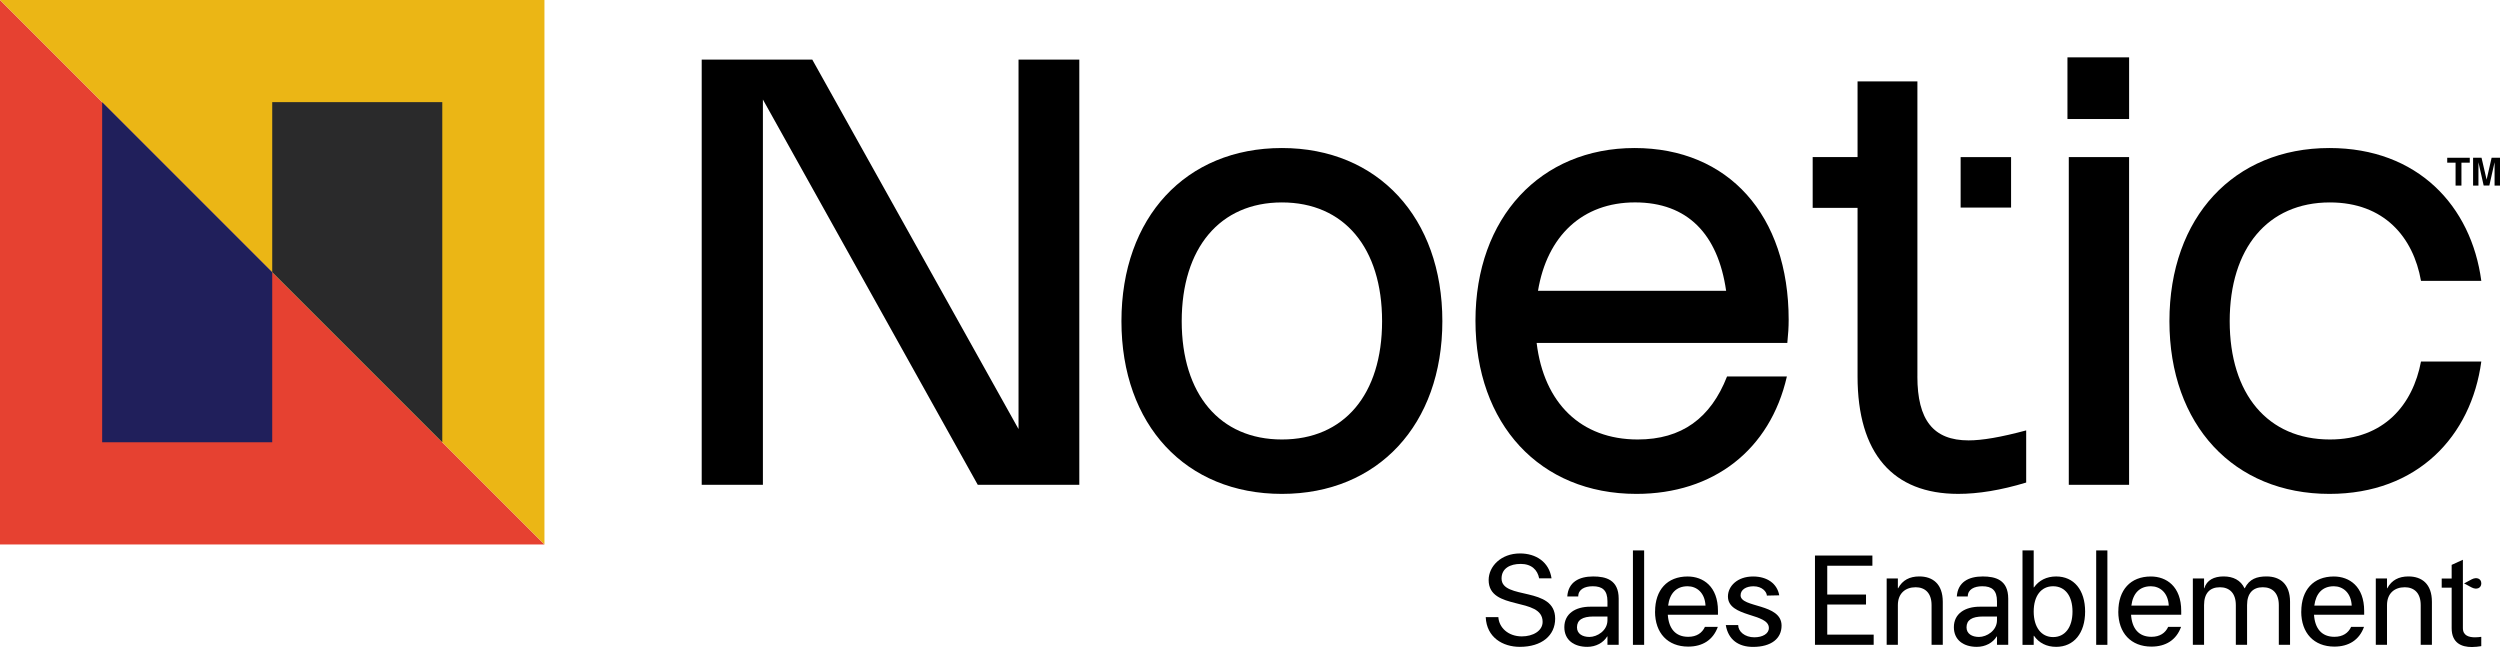 <svg width="279" height="73" viewBox="0 0 279 73" fill="none" xmlns="http://www.w3.org/2000/svg">
<path d="M169.694 62.934C168.541 62.934 167.574 63.422 167.574 64.56C167.574 66.992 173.556 65.373 173.556 69.041C173.556 70.923 172.061 72.188 169.613 72.188C167.705 72.188 165.906 71.134 165.808 68.874H167.217C167.288 70.026 168.3 71.021 169.837 71.021C171.075 71.021 172.156 70.41 172.156 69.401C172.156 66.561 166.133 68.219 166.133 64.732C166.133 63.22 167.499 61.764 169.634 61.764C171.4 61.764 172.88 62.705 173.151 64.542H171.769C171.585 63.601 170.93 62.931 169.691 62.931L169.694 62.934Z" fill="black"/>
<path d="M177.754 65.426C176.843 65.426 176.131 65.78 176.131 66.563H174.908C175.021 64.973 176.203 64.333 177.799 64.333C179.192 64.333 180.645 64.687 180.645 66.81V71.962H179.392V71.021H179.365C178.936 71.735 178.097 72.188 177.144 72.188C175.649 72.188 174.58 71.42 174.58 69.996C174.58 68.475 175.834 67.707 177.471 67.707H179.392V67.105C179.392 65.869 178.823 65.426 177.754 65.426ZM177.385 71.083C178.239 71.083 179.392 70.383 179.392 69.216V68.802H177.841C176.587 68.802 175.991 69.201 175.991 70.014C175.991 70.738 176.617 71.083 177.385 71.083Z" fill="black"/>
<path d="M182.235 71.964V61.427H183.486V71.964H182.235Z" fill="black"/>
<path d="M184.707 68.251C184.707 65.84 186.058 64.336 188.336 64.336C190.075 64.336 191.725 65.444 191.725 68.177V68.606H186.127C186.228 70.127 186.967 71.068 188.405 71.068C189.346 71.068 189.959 70.639 190.272 69.955H191.71C191.183 71.422 190.001 72.161 188.402 72.161C186.124 72.161 184.701 70.654 184.701 68.251H184.707ZM190.334 67.582C190.263 66.128 189.337 65.426 188.339 65.426C187.059 65.426 186.332 66.239 186.163 67.582H190.334Z" fill="black"/>
<path d="M195.798 71.122C196.679 71.122 197.406 70.738 197.406 70.083C197.406 68.388 192.838 68.93 192.838 66.566C192.838 65.429 193.877 64.336 195.64 64.336C197.221 64.336 198.332 65.128 198.564 66.438L197.183 66.468C197.168 66.069 196.682 65.429 195.688 65.429C194.875 65.429 194.25 65.798 194.25 66.438C194.25 67.855 198.823 67.311 198.823 69.821C198.823 71.244 197.698 72.194 195.634 72.194C194.023 72.194 192.871 71.396 192.6 69.761H193.982C193.982 70.461 194.693 71.125 195.804 71.125L195.798 71.122Z" fill="black"/>
<path d="M202.551 61.998H208.959V63.136H203.921V66.351H208.247V67.465H203.921V70.824H209.102V71.961H202.551V61.995V61.998Z" fill="black"/>
<path d="M213.768 65.539C212.672 65.539 211.802 66.194 211.802 67.534V71.962H210.552V64.556H211.802V65.649H211.832C212.317 64.738 213.127 64.33 214.196 64.33C215.691 64.33 216.814 65.167 216.814 67.162V71.959H215.563V67.531C215.563 66.191 214.851 65.536 213.768 65.536V65.539Z" fill="black"/>
<path d="M221.226 65.426C220.315 65.426 219.604 65.78 219.604 66.563H218.38C218.493 64.973 219.675 64.333 221.271 64.333C222.664 64.333 224.118 64.687 224.118 66.81V71.962H222.864V71.021H222.837C222.408 71.735 221.569 72.188 220.616 72.188C219.121 72.188 218.052 71.42 218.052 69.996C218.052 68.475 219.306 67.707 220.943 67.707H222.864V67.105C222.864 65.869 222.295 65.426 221.226 65.426ZM220.857 71.083C221.712 71.083 222.864 70.383 222.864 69.216V68.802H221.313C220.059 68.802 219.464 69.201 219.464 70.014C219.464 70.738 220.089 71.083 220.857 71.083Z" fill="black"/>
<path d="M226.991 70.955H226.961V71.964H225.711V61.427H226.961V65.554H226.991C227.545 64.77 228.399 64.333 229.468 64.333C231.448 64.333 232.699 65.84 232.699 68.248C232.699 70.657 231.448 72.188 229.468 72.188C228.399 72.188 227.545 71.75 226.991 70.952V70.955ZM229.126 71.098C230.466 71.098 231.291 69.999 231.291 68.251C231.291 66.504 230.466 65.426 229.126 65.426C227.786 65.426 226.961 66.509 226.961 68.251C226.961 69.993 227.804 71.098 229.126 71.098Z" fill="black"/>
<path d="M233.935 71.964V61.427H235.185V71.964H233.935Z" fill="black"/>
<path d="M236.406 68.251C236.406 65.84 237.758 64.336 240.036 64.336C241.774 64.336 243.424 65.444 243.424 68.177V68.606H237.826C237.927 70.127 238.666 71.068 240.104 71.068C241.045 71.068 241.658 70.639 241.971 69.955H243.409C242.882 71.422 241.7 72.161 240.101 72.161C237.823 72.161 236.4 70.654 236.4 68.251H236.406ZM242.033 67.582C241.962 66.128 241.036 65.426 240.039 65.426C238.758 65.426 238.032 66.239 237.862 67.582H242.033Z" fill="black"/>
<path d="M247.727 65.539C246.628 65.539 245.973 66.194 245.973 67.534V71.962H244.722V64.556H245.973V65.649H246.002C246.273 64.738 247.083 64.33 248.152 64.33C249.221 64.33 250.046 64.738 250.487 65.649H250.516C251.029 64.601 251.883 64.33 252.949 64.33C254.444 64.33 255.569 65.167 255.569 67.162V71.959H254.316V67.531C254.316 66.191 253.604 65.536 252.523 65.536C251.442 65.536 250.773 66.191 250.773 67.531V71.959H249.519V67.531C249.519 66.191 248.807 65.536 247.727 65.536V65.539Z" fill="black"/>
<path d="M256.823 68.251C256.823 65.84 258.175 64.336 260.453 64.336C262.192 64.336 263.841 65.444 263.841 68.177V68.606H258.243C258.345 70.127 259.083 71.068 260.521 71.068C261.462 71.068 262.075 70.639 262.388 69.955H263.826C263.299 71.422 262.117 72.161 260.518 72.161C258.24 72.161 256.817 70.654 256.817 68.251H256.823ZM262.451 67.582C262.379 66.128 261.453 65.426 260.456 65.426C259.175 65.426 258.449 66.239 258.279 67.582H262.451Z" fill="black"/>
<path d="M268.355 65.539C267.259 65.539 266.39 66.194 266.39 67.534V71.962H265.139V64.556H266.39V65.649H266.42C266.905 64.738 267.715 64.33 268.784 64.33C270.279 64.33 271.401 65.167 271.401 67.162V71.959H270.151V67.531C270.151 66.191 269.439 65.536 268.355 65.536V65.539Z" fill="black"/>
<path d="M273.605 70.097V65.586H272.494V64.562H273.605V63.04L274.858 62.469V70.1C274.858 70.943 275.543 71.124 276.21 71.124C276.454 71.124 276.695 71.101 276.91 71.071V72.11C276.582 72.164 276.21 72.208 275.856 72.208C274.715 72.208 273.605 71.771 273.605 70.1V70.097ZM275.004 65.104L275.829 64.66C276.397 64.359 276.913 64.577 276.913 65.104C276.913 65.631 276.397 65.857 275.829 65.556L275.004 65.119V65.104Z" fill="black"/>
<path d="M113.668 6.654V47.885L90.652 6.654H78.31V54.105H85.14V11.106L109.119 54.105H120.451V6.654H113.671H113.668Z" fill="black"/>
<path d="M143.06 16.52C132.335 16.52 125.153 24.258 125.153 35.844C125.153 47.429 132.335 55.118 143.06 55.118C153.785 55.118 160.967 47.379 160.967 35.844C160.967 24.309 153.785 16.52 143.06 16.52ZM143.06 49.046C136.128 49.046 131.879 43.987 131.879 35.844C131.879 27.7 136.128 22.591 143.06 22.591C149.992 22.591 154.241 27.65 154.241 35.844C154.241 44.038 149.992 49.046 143.06 49.046Z" fill="black"/>
<path d="M199.615 35.692C199.615 24.005 192.886 16.52 182.417 16.52C171.948 16.52 164.662 24.258 164.662 35.793C164.662 47.328 171.844 55.118 182.62 55.118C191.219 55.118 197.543 50.211 199.416 42.016H192.737C190.915 46.67 187.678 49.046 182.771 49.046C176.447 49.046 172.299 45 171.489 38.271H199.464C199.565 37.309 199.615 36.499 199.615 35.692ZM171.641 32.452C172.654 26.331 176.599 22.588 182.468 22.588C188.336 22.588 191.725 26.128 192.636 32.452H171.641Z" fill="black"/>
<path d="M213.982 42.016V9.084H207.303V17.531H202.295V23.198H207.303V42.016C207.303 50.615 211.249 55.117 218.535 55.117C220.762 55.117 223.29 54.712 226.122 53.852V48.033C223.29 48.793 221.215 49.147 219.696 49.147C215.751 49.147 213.979 46.869 213.979 42.016H213.982Z" fill="black"/>
<path d="M237.606 17.531H230.877V54.105H237.606V17.531Z" fill="black"/>
<path d="M260.015 49.046C253.083 49.046 248.834 43.987 248.834 35.844C248.834 27.7 253.083 22.591 260.015 22.591C266.086 22.591 269.323 26.485 270.184 31.342H276.913C275.799 22.996 269.829 16.52 259.965 16.52C249.29 16.52 242.108 24.258 242.108 35.844C242.108 47.429 249.29 55.118 259.965 55.118C269.829 55.118 275.799 48.641 276.913 40.346H270.184C269.272 45.152 266.086 49.046 260.015 49.046Z" fill="black"/>
<path d="M224.436 17.534H218.806V23.165H224.436V17.534Z" fill="black"/>
<path d="M237.609 6.401H230.728V13.283H237.609V6.401Z" fill="black"/>
<path d="M60.76 60.76H0V0L60.76 60.76Z" fill="#E64131"/>
<path d="M0 0H60.76V60.76L0 0Z" fill="#EBB615"/>
<path d="M11.401 49.359V11.401L30.38 30.38V49.359H11.401Z" fill="#201F5B"/>
<path d="M30.38 30.38V11.401H49.359V49.359L30.38 30.38Z" fill="#2A2A2B"/>
<path d="M275.626 17.606V18.154H274.697V20.712H274.042V18.154H273.11V17.606H275.626Z" fill="black"/>
<path d="M276.6 20.712H275.996V17.606H276.939L277.505 20.048L278.065 17.606H279V20.712H278.395V18.61C278.395 18.55 278.395 18.464 278.395 18.357C278.395 18.247 278.395 18.163 278.395 18.104L277.809 20.709H277.178L276.594 18.104C276.594 18.163 276.594 18.247 276.594 18.357C276.594 18.467 276.594 18.55 276.594 18.61V20.712H276.6Z" fill="black"/>
</svg>
